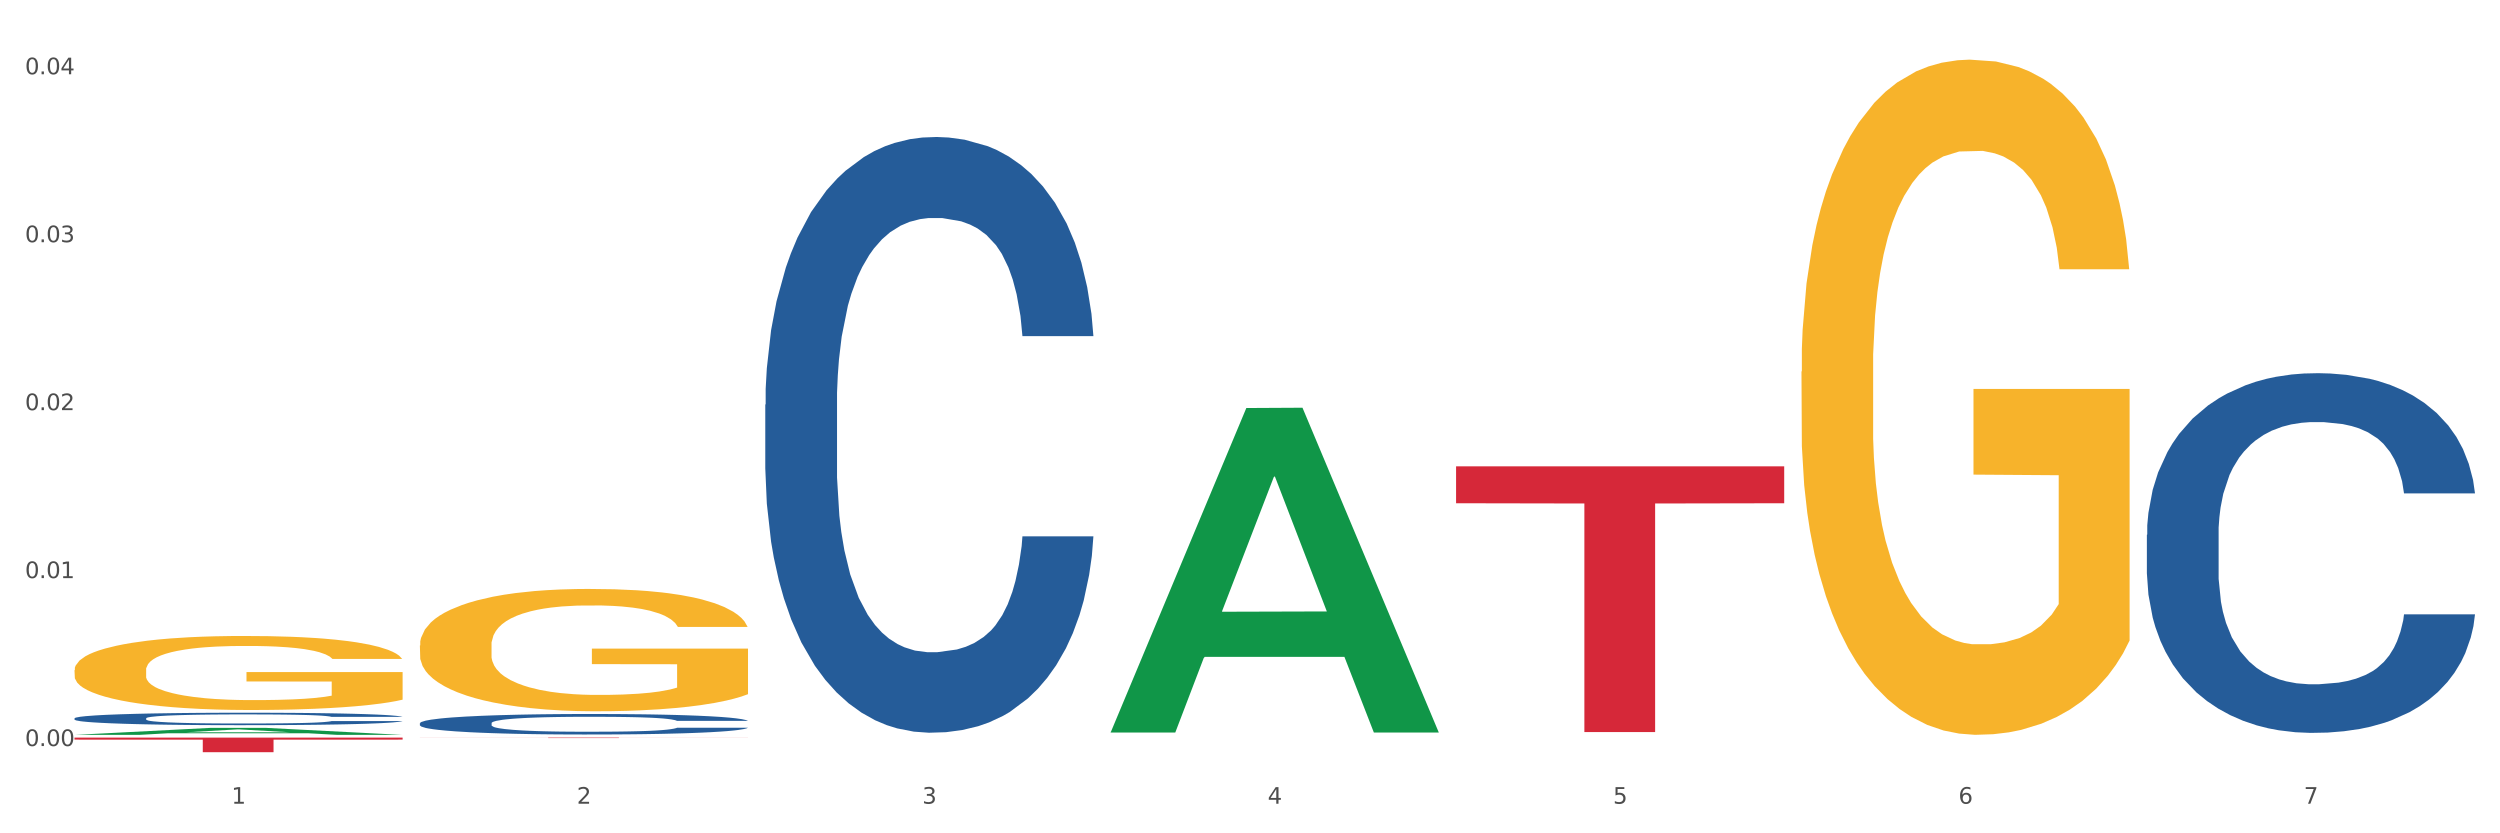 <?xml version="1.0" encoding="utf-8" standalone="no"?>
<!DOCTYPE svg PUBLIC "-//W3C//DTD SVG 1.1//EN"
  "http://www.w3.org/Graphics/SVG/1.1/DTD/svg11.dtd">
<svg xmlns:xlink="http://www.w3.org/1999/xlink" width="1080pt" height="360pt" viewBox="0 0 1080 360" xmlns="http://www.w3.org/2000/svg" version="1.1">
 <rect x="0" y="0" width="1080" height="360" fill="#333333" stroke="none"/>
 <defs>
  <style type="text/css">*{stroke-linejoin: round; stroke-linecap: butt}</style>
 </defs>
 <g id="figure_1">
  <g id="patch_1">
   <path d="M 0 360 
L 1080 360 
L 1080 0 
L 0 0 
z
" style="fill: #ffffff; stroke: #ffffff; stroke-linejoin: miter"/>
  </g>
  <g id="axes_1">
   <g id="matplotlib.axis_1">
    <g id="xtick_1">
     <g id="text_1">
      <!-- 1 -->
      <g style="fill: #4d4d4d" transform="translate(99.997 347.204) scale(0.096 -0.096)">
       <defs>
        <path id="DejaVuSans-31" d="M 794 531 
L 1825 531 
L 1825 4091 
L 703 3866 
L 703 4441 
L 1819 4666 
L 2450 4666 
L 2450 531 
L 3481 531 
L 3481 0 
L 794 0 
L 794 531 
z
" transform="scale(0.016)"/>
       </defs>
       <use xlink:href="#DejaVuSans-31"/>
      </g>
     </g>
    </g>
    <g id="xtick_2">
     <g id="text_2">
      <!-- 2 -->
      <g style="fill: #4d4d4d" transform="translate(249.209 347.204) scale(0.096 -0.096)">
       <defs>
        <path id="DejaVuSans-32" d="M 1228 531 
L 3431 531 
L 3431 0 
L 469 0 
L 469 531 
Q 828 903 1448 1529 
Q 2069 2156 2228 2338 
Q 2531 2678 2651 2914 
Q 2772 3150 2772 3378 
Q 2772 3750 2511 3984 
Q 2250 4219 1831 4219 
Q 1534 4219 1204 4116 
Q 875 4013 500 3803 
L 500 4441 
Q 881 4594 1212 4672 
Q 1544 4750 1819 4750 
Q 2544 4750 2975 4387 
Q 3406 4025 3406 3419 
Q 3406 3131 3298 2873 
Q 3191 2616 2906 2266 
Q 2828 2175 2409 1742 
Q 1991 1309 1228 531 
z
" transform="scale(0.016)"/>
       </defs>
       <use xlink:href="#DejaVuSans-32"/>
      </g>
     </g>
    </g>
    <g id="xtick_3">
     <g id="text_3">
      <!-- 3 -->
      <g style="fill: #4d4d4d" transform="translate(398.421 347.204) scale(0.096 -0.096)">
       <defs>
        <path id="DejaVuSans-33" d="M 2597 2516 
Q 3050 2419 3304 2112 
Q 3559 1806 3559 1356 
Q 3559 666 3084 287 
Q 2609 -91 1734 -91 
Q 1441 -91 1130 -33 
Q 819 25 488 141 
L 488 750 
Q 750 597 1062 519 
Q 1375 441 1716 441 
Q 2309 441 2620 675 
Q 2931 909 2931 1356 
Q 2931 1769 2642 2001 
Q 2353 2234 1838 2234 
L 1294 2234 
L 1294 2753 
L 1863 2753 
Q 2328 2753 2575 2939 
Q 2822 3125 2822 3475 
Q 2822 3834 2567 4026 
Q 2313 4219 1838 4219 
Q 1578 4219 1281 4162 
Q 984 4106 628 3988 
L 628 4550 
Q 988 4650 1302 4700 
Q 1616 4750 1894 4750 
Q 2613 4750 3031 4423 
Q 3450 4097 3450 3541 
Q 3450 3153 3228 2886 
Q 3006 2619 2597 2516 
z
" transform="scale(0.016)"/>
       </defs>
       <use xlink:href="#DejaVuSans-33"/>
      </g>
     </g>
    </g>
    <g id="xtick_4">
     <g id="text_4">
      <!-- 4 -->
      <g style="fill: #4d4d4d" transform="translate(547.634 347.204) scale(0.096 -0.096)">
       <defs>
        <path id="DejaVuSans-34" d="M 2419 4116 
L 825 1625 
L 2419 1625 
L 2419 4116 
z
M 2253 4666 
L 3047 4666 
L 3047 1625 
L 3713 1625 
L 3713 1100 
L 3047 1100 
L 3047 0 
L 2419 0 
L 2419 1100 
L 313 1100 
L 313 1709 
L 2253 4666 
z
" transform="scale(0.016)"/>
       </defs>
       <use xlink:href="#DejaVuSans-34"/>
      </g>
     </g>
    </g>
    <g id="xtick_5">
     <g id="text_5">
      <!-- 5 -->
      <g style="fill: #4d4d4d" transform="translate(696.846 347.204) scale(0.096 -0.096)">
       <defs>
        <path id="DejaVuSans-35" d="M 691 4666 
L 3169 4666 
L 3169 4134 
L 1269 4134 
L 1269 2991 
Q 1406 3038 1543 3061 
Q 1681 3084 1819 3084 
Q 2600 3084 3056 2656 
Q 3513 2228 3513 1497 
Q 3513 744 3044 326 
Q 2575 -91 1722 -91 
Q 1428 -91 1123 -41 
Q 819 9 494 109 
L 494 744 
Q 775 591 1075 516 
Q 1375 441 1709 441 
Q 2250 441 2565 725 
Q 2881 1009 2881 1497 
Q 2881 1984 2565 2268 
Q 2250 2553 1709 2553 
Q 1456 2553 1204 2497 
Q 953 2441 691 2322 
L 691 4666 
z
" transform="scale(0.016)"/>
       </defs>
       <use xlink:href="#DejaVuSans-35"/>
      </g>
     </g>
    </g>
    <g id="xtick_6">
     <g id="text_6">
      <!-- 6 -->
      <g style="fill: #4d4d4d" transform="translate(846.058 347.204) scale(0.096 -0.096)">
       <defs>
        <path id="DejaVuSans-36" d="M 2113 2584 
Q 1688 2584 1439 2293 
Q 1191 2003 1191 1497 
Q 1191 994 1439 701 
Q 1688 409 2113 409 
Q 2538 409 2786 701 
Q 3034 994 3034 1497 
Q 3034 2003 2786 2293 
Q 2538 2584 2113 2584 
z
M 3366 4563 
L 3366 3988 
Q 3128 4100 2886 4159 
Q 2644 4219 2406 4219 
Q 1781 4219 1451 3797 
Q 1122 3375 1075 2522 
Q 1259 2794 1537 2939 
Q 1816 3084 2150 3084 
Q 2853 3084 3261 2657 
Q 3669 2231 3669 1497 
Q 3669 778 3244 343 
Q 2819 -91 2113 -91 
Q 1303 -91 875 529 
Q 447 1150 447 2328 
Q 447 3434 972 4092 
Q 1497 4750 2381 4750 
Q 2619 4750 2861 4703 
Q 3103 4656 3366 4563 
z
" transform="scale(0.016)"/>
       </defs>
       <use xlink:href="#DejaVuSans-36"/>
      </g>
     </g>
    </g>
    <g id="xtick_7">
     <g id="text_7">
      <!-- 7 -->
      <g style="fill: #4d4d4d" transform="translate(995.27 347.204) scale(0.096 -0.096)">
       <defs>
        <path id="DejaVuSans-37" d="M 525 4666 
L 3525 4666 
L 3525 4397 
L 1831 0 
L 1172 0 
L 2766 4134 
L 525 4134 
L 525 4666 
z
" transform="scale(0.016)"/>
       </defs>
       <use xlink:href="#DejaVuSans-37"/>
      </g>
     </g>
    </g>
    <g id="xtick_8"/>
    <g id="xtick_9"/>
    <g id="xtick_10"/>
    <g id="xtick_11"/>
    <g id="xtick_12"/>
    <g id="xtick_13"/>
   </g>
   <g id="matplotlib.axis_2">
    <g id="ytick_1">
     <g id="text_8">
      <!-- 0.00 -->
      <g style="fill: #4d4d4d" transform="translate(10.8 322.293) scale(0.096 -0.096)">
       <defs>
        <path id="DejaVuSans-30" d="M 2034 4250 
Q 1547 4250 1301 3770 
Q 1056 3291 1056 2328 
Q 1056 1369 1301 889 
Q 1547 409 2034 409 
Q 2525 409 2770 889 
Q 3016 1369 3016 2328 
Q 3016 3291 2770 3770 
Q 2525 4250 2034 4250 
z
M 2034 4750 
Q 2819 4750 3233 4129 
Q 3647 3509 3647 2328 
Q 3647 1150 3233 529 
Q 2819 -91 2034 -91 
Q 1250 -91 836 529 
Q 422 1150 422 2328 
Q 422 3509 836 4129 
Q 1250 4750 2034 4750 
z
" transform="scale(0.016)"/>
        <path id="DejaVuSans-2e" d="M 684 794 
L 1344 794 
L 1344 0 
L 684 0 
L 684 794 
z
" transform="scale(0.016)"/>
       </defs>
       <use xlink:href="#DejaVuSans-30"/>
       <use xlink:href="#DejaVuSans-2e" transform="translate(63.623 0)"/>
       <use xlink:href="#DejaVuSans-30" transform="translate(95.41 0)"/>
       <use xlink:href="#DejaVuSans-30" transform="translate(159.033 0)"/>
      </g>
     </g>
    </g>
    <g id="ytick_2">
     <g id="text_9">
      <!-- 0.01 -->
      <g style="fill: #4d4d4d" transform="translate(10.8 249.742) scale(0.096 -0.096)">
       <use xlink:href="#DejaVuSans-30"/>
       <use xlink:href="#DejaVuSans-2e" transform="translate(63.623 0)"/>
       <use xlink:href="#DejaVuSans-30" transform="translate(95.41 0)"/>
       <use xlink:href="#DejaVuSans-31" transform="translate(159.033 0)"/>
      </g>
     </g>
    </g>
    <g id="ytick_3">
     <g id="text_10">
      <!-- 0.02 -->
      <g style="fill: #4d4d4d" transform="translate(10.8 177.191) scale(0.096 -0.096)">
       <use xlink:href="#DejaVuSans-30"/>
       <use xlink:href="#DejaVuSans-2e" transform="translate(63.623 0)"/>
       <use xlink:href="#DejaVuSans-30" transform="translate(95.41 0)"/>
       <use xlink:href="#DejaVuSans-32" transform="translate(159.033 0)"/>
      </g>
     </g>
    </g>
    <g id="ytick_4">
     <g id="text_11">
      <!-- 0.03 -->
      <g style="fill: #4d4d4d" transform="translate(10.8 104.64) scale(0.096 -0.096)">
       <use xlink:href="#DejaVuSans-30"/>
       <use xlink:href="#DejaVuSans-2e" transform="translate(63.623 0)"/>
       <use xlink:href="#DejaVuSans-30" transform="translate(95.41 0)"/>
       <use xlink:href="#DejaVuSans-33" transform="translate(159.033 0)"/>
      </g>
     </g>
    </g>
    <g id="ytick_5">
     <g id="text_12">
      <!-- 0.04 -->
      <g style="fill: #4d4d4d" transform="translate(10.8 32.088) scale(0.096 -0.096)">
       <use xlink:href="#DejaVuSans-30"/>
       <use xlink:href="#DejaVuSans-2e" transform="translate(63.623 0)"/>
       <use xlink:href="#DejaVuSans-30" transform="translate(95.41 0)"/>
       <use xlink:href="#DejaVuSans-34" transform="translate(159.033 0)"/>
      </g>
     </g>
    </g>
    <g id="ytick_6"/>
    <g id="ytick_7"/>
    <g id="ytick_8"/>
    <g id="ytick_9"/>
   </g>
   <g id="PolyCollection_1">
    <path d="M 32.175 317.469 
L 32.321 317.466 
L 90.775 314.45 
L 115.034 314.447 
L 173.927 317.475 
L 145.869 317.475 
L 133.155 316.77 
L 72.801 316.77 
L 72.362 316.781 
L 60.087 317.475 
L 32.175 317.475 
L 32.175 317.469 
L 80.4 316.349 
L 125.556 316.346 
L 103.197 315.092 
L 102.905 315.086 
L 102.612 315.095 
L 80.254 316.346 
L 80.4 316.349 
L 32.175 317.469 
z
" clip-path="url(#p846f96e47a)" style="fill: #109648"/>
    <path d="M 629.024 201.446 
L 770.776 201.446 
L 770.776 217.4 
L 715.015 217.508 
L 715.015 316.254 
L 684.448 316.254 
L 684.448 217.508 
L 629.024 217.4 
L 629.024 201.553 
L 629.024 201.446 
z
" clip-path="url(#p846f96e47a)" style="fill: #d62839"/>
    <path d="M 32.175 289.519 
L 32.342 289.489 
L 32.342 288.438 
L 32.677 287.532 
L 34.351 285.342 
L 36.861 283.531 
L 38.702 282.567 
L 40.543 281.778 
L 42.719 280.989 
L 45.396 280.172 
L 50.25 278.974 
L 53.262 278.361 
L 56.944 277.718 
L 63.638 276.783 
L 68.492 276.258 
L 73.512 275.819 
L 81.713 275.294 
L 87.068 275.06 
L 92.758 274.885 
L 99.62 274.768 
L 104.808 274.739 
L 116.188 274.826 
L 125.895 275.089 
L 130.581 275.294 
L 136.606 275.644 
L 139.786 275.878 
L 144.974 276.345 
L 150.329 276.959 
L 154.011 277.484 
L 159.534 278.477 
L 163.718 279.471 
L 167.567 280.697 
L 169.575 281.544 
L 171.082 282.333 
L 172.42 283.239 
L 173.759 284.67 
L 143.635 284.67 
L 142.463 283.647 
L 140.623 282.684 
L 137.945 281.749 
L 135.602 281.165 
L 131.585 280.434 
L 127.903 279.967 
L 124.054 279.617 
L 119.368 279.325 
L 115.686 279.178 
L 110.498 279.062 
L 100.289 279.091 
L 93.428 279.325 
L 88.742 279.617 
L 85.729 279.879 
L 83.052 280.172 
L 80.039 280.581 
L 76.525 281.194 
L 74.014 281.749 
L 71.504 282.45 
L 69.496 283.151 
L 67.655 283.969 
L 66.149 284.845 
L 64.977 285.751 
L 63.973 286.861 
L 63.136 288.701 
L 63.136 292.702 
L 63.471 293.608 
L 64.308 294.805 
L 65.312 295.711 
L 66.985 296.792 
L 68.492 297.522 
L 71.337 298.573 
L 74.516 299.45 
L 77.027 300.005 
L 79.537 300.472 
L 83.888 301.115 
L 88.742 301.64 
L 92.926 301.962 
L 98.616 302.254 
L 102.465 302.371 
L 105.812 302.429 
L 114.013 302.429 
L 119.87 302.341 
L 126.397 302.137 
L 131.418 301.874 
L 135.602 301.553 
L 140.288 301.027 
L 143.3 300.53 
L 143.3 294.426 
L 106.482 294.397 
L 106.482 290.336 
L 173.927 290.336 
L 173.927 302.254 
L 171.082 302.867 
L 167.902 303.422 
L 164.555 303.919 
L 159.534 304.532 
L 153.509 305.116 
L 148.154 305.525 
L 142.463 305.876 
L 135.769 306.197 
L 127.067 306.489 
L 121.711 306.606 
L 115.017 306.694 
L 107.151 306.723 
L 100.289 306.664 
L 93.595 306.518 
L 86.566 306.255 
L 79.704 305.876 
L 74.516 305.496 
L 69.328 305.029 
L 63.806 304.415 
L 59.454 303.831 
L 56.107 303.305 
L 52.425 302.634 
L 48.409 301.757 
L 45.396 300.969 
L 42.719 300.151 
L 39.873 299.099 
L 37.865 298.194 
L 35.857 297.055 
L 34.685 296.207 
L 33.347 294.893 
L 32.342 293.053 
L 32.175 289.519 
z
" clip-path="url(#p846f96e47a)" style="fill: #f7b32b"/>
    <path d="M 32.175 310.312 
L 32.343 310.307 
L 32.343 310.17 
L 32.845 309.983 
L 34.688 309.639 
L 37.034 309.378 
L 41.055 309.074 
L 43.234 308.946 
L 46.082 308.803 
L 51.947 308.572 
L 58.649 308.376 
L 63.34 308.268 
L 66.859 308.199 
L 74.734 308.076 
L 79.258 308.022 
L 83.95 307.978 
L 87.971 307.948 
L 94.673 307.914 
L 100.035 307.899 
L 106.234 307.894 
L 111.429 307.899 
L 118.298 307.919 
L 128.352 307.978 
L 132.205 308.012 
L 137.4 308.071 
L 142.761 308.15 
L 147.118 308.229 
L 152.144 308.342 
L 157.339 308.489 
L 162.365 308.676 
L 165.884 308.848 
L 168.732 309.03 
L 171.246 309.251 
L 173.089 309.491 
L 173.927 309.693 
L 143.264 309.693 
L 142.426 309.511 
L 140.751 309.315 
L 139.075 309.182 
L 137.232 309.074 
L 134.384 308.951 
L 131.87 308.872 
L 127.681 308.779 
L 123.828 308.72 
L 120.644 308.686 
L 116.79 308.656 
L 108.58 308.627 
L 102.716 308.627 
L 99.029 308.636 
L 94.505 308.661 
L 90.652 308.695 
L 86.128 308.754 
L 82.609 308.818 
L 79.09 308.902 
L 77.08 308.961 
L 74.064 309.069 
L 72.053 309.157 
L 69.372 309.31 
L 67.864 309.418 
L 65.183 309.698 
L 64.01 309.904 
L 63.508 310.047 
L 63.173 310.204 
L 63.173 310.971 
L 64.178 311.315 
L 65.016 311.462 
L 66.356 311.629 
L 68.87 311.845 
L 72.556 312.057 
L 76.41 312.209 
L 79.593 312.302 
L 82.609 312.371 
L 85.625 312.425 
L 89.311 312.474 
L 92.327 312.504 
L 96.851 312.533 
L 102.213 312.548 
L 106.402 312.548 
L 114.947 312.523 
L 118.801 312.499 
L 122.487 312.464 
L 126.509 312.41 
L 129.692 312.351 
L 131.535 312.307 
L 134.551 312.214 
L 136.897 312.116 
L 138.908 312.002 
L 140.248 311.904 
L 141.756 311.757 
L 142.929 311.59 
L 143.264 311.501 
L 173.927 311.501 
L 173.256 311.678 
L 172.084 311.85 
L 169.738 312.081 
L 167.895 312.214 
L 165.046 312.376 
L 162.03 312.514 
L 157.841 312.666 
L 153.988 312.779 
L 149.966 312.877 
L 145.61 312.966 
L 137.735 313.088 
L 134.886 313.123 
L 128.854 313.182 
L 124.163 313.216 
L 117.293 313.251 
L 110.256 313.27 
L 102.883 313.275 
L 96.349 313.265 
L 89.144 313.236 
L 84.62 313.206 
L 79.593 313.162 
L 73.729 313.093 
L 68.199 313.01 
L 63.005 312.912 
L 58.146 312.799 
L 53.622 312.671 
L 47.758 312.459 
L 43.401 312.253 
L 40.218 312.061 
L 38.039 311.899 
L 35.861 311.693 
L 34.688 311.55 
L 32.845 311.206 
L 32.175 310.887 
L 32.175 310.312 
z
" clip-path="url(#p846f96e47a)" style="fill: #255c99"/>
    <path d="M 181.387 312.426 
L 181.555 312.418 
L 181.555 312.192 
L 182.057 311.884 
L 183.901 311.318 
L 186.246 310.889 
L 190.268 310.387 
L 192.446 310.177 
L 195.294 309.942 
L 201.159 309.561 
L 207.861 309.238 
L 212.552 309.06 
L 216.071 308.946 
L 223.946 308.744 
L 228.47 308.655 
L 233.162 308.582 
L 237.183 308.534 
L 243.885 308.477 
L 249.247 308.453 
L 255.447 308.445 
L 260.641 308.453 
L 267.511 308.485 
L 277.564 308.582 
L 281.418 308.639 
L 286.612 308.736 
L 291.974 308.865 
L 296.33 308.995 
L 301.357 309.181 
L 306.551 309.424 
L 311.578 309.731 
L 315.096 310.015 
L 317.945 310.314 
L 320.458 310.678 
L 322.301 311.075 
L 323.139 311.407 
L 292.476 311.407 
L 291.638 311.107 
L 289.963 310.783 
L 288.287 310.565 
L 286.444 310.387 
L 283.596 310.185 
L 281.083 310.055 
L 276.894 309.901 
L 273.04 309.804 
L 269.856 309.748 
L 266.003 309.699 
L 257.792 309.65 
L 251.928 309.65 
L 248.242 309.667 
L 243.718 309.707 
L 239.864 309.764 
L 235.34 309.861 
L 231.821 309.966 
L 228.303 310.104 
L 226.292 310.201 
L 223.276 310.379 
L 221.265 310.525 
L 218.584 310.775 
L 217.076 310.953 
L 214.396 311.415 
L 213.223 311.755 
L 212.72 311.989 
L 212.385 312.248 
L 212.385 313.511 
L 213.39 314.077 
L 214.228 314.32 
L 215.568 314.595 
L 218.082 314.951 
L 221.768 315.299 
L 225.622 315.55 
L 228.805 315.704 
L 231.821 315.817 
L 234.837 315.906 
L 238.524 315.987 
L 241.54 316.036 
L 246.064 316.084 
L 251.425 316.109 
L 255.614 316.109 
L 264.159 316.068 
L 268.013 316.028 
L 271.699 315.971 
L 275.721 315.882 
L 278.904 315.785 
L 280.747 315.712 
L 283.763 315.558 
L 286.109 315.396 
L 288.12 315.21 
L 289.46 315.048 
L 290.968 314.806 
L 292.141 314.531 
L 292.476 314.385 
L 323.139 314.385 
L 322.469 314.676 
L 321.296 314.959 
L 318.95 315.34 
L 317.107 315.558 
L 314.258 315.825 
L 311.242 316.052 
L 307.054 316.303 
L 303.2 316.489 
L 299.178 316.651 
L 294.822 316.797 
L 286.947 316.999 
L 284.099 317.055 
L 278.067 317.153 
L 273.375 317.209 
L 266.505 317.266 
L 259.468 317.298 
L 252.095 317.306 
L 245.561 317.29 
L 238.356 317.242 
L 233.832 317.193 
L 228.805 317.12 
L 222.941 317.007 
L 217.412 316.869 
L 212.217 316.707 
L 207.358 316.521 
L 202.834 316.311 
L 196.97 315.963 
L 192.613 315.623 
L 189.43 315.307 
L 187.252 315.04 
L 185.073 314.7 
L 183.901 314.466 
L 182.057 313.899 
L 181.387 313.373 
L 181.387 312.426 
z
" clip-path="url(#p846f96e47a)" style="fill: #255c99"/>
    <path d="M 778.236 160.548 
L 778.404 160.282 
L 778.404 150.692 
L 778.738 142.434 
L 780.412 122.456 
L 782.922 105.94 
L 784.763 97.15 
L 786.604 89.957 
L 788.78 82.765 
L 791.457 75.306 
L 796.311 64.385 
L 799.323 58.791 
L 803.005 52.93 
L 809.699 44.406 
L 814.553 39.611 
L 819.573 35.616 
L 827.774 30.821 
L 833.129 28.69 
L 838.819 27.091 
L 845.681 26.026 
L 850.869 25.759 
L 862.25 26.559 
L 871.956 28.956 
L 876.642 30.821 
L 882.667 34.017 
L 885.847 36.148 
L 891.035 40.41 
L 896.39 46.004 
L 900.072 50.799 
L 905.595 59.856 
L 909.779 68.913 
L 913.628 80.101 
L 915.636 87.826 
L 917.143 95.019 
L 918.482 103.276 
L 919.82 116.329 
L 889.696 116.329 
L 888.525 107.006 
L 886.684 98.215 
L 884.006 89.691 
L 881.663 84.363 
L 877.646 77.704 
L 873.965 73.442 
L 870.115 70.245 
L 865.429 67.581 
L 861.747 66.249 
L 856.559 65.184 
L 846.351 65.45 
L 839.489 67.581 
L 834.803 70.245 
L 831.79 72.643 
L 829.113 75.306 
L 826.1 79.036 
L 822.586 84.63 
L 820.075 89.691 
L 817.565 96.084 
L 815.557 102.477 
L 813.716 109.936 
L 812.21 117.927 
L 811.038 126.185 
L 810.034 136.308 
L 809.197 153.09 
L 809.197 189.584 
L 809.532 197.842 
L 810.369 208.763 
L 811.373 217.021 
L 813.046 226.877 
L 814.553 233.537 
L 817.398 243.126 
L 820.578 251.118 
L 823.088 256.179 
L 825.598 260.441 
L 829.95 266.301 
L 834.803 271.096 
L 838.987 274.026 
L 844.677 276.69 
L 848.526 277.756 
L 851.873 278.289 
L 860.074 278.289 
L 865.931 277.489 
L 872.458 275.625 
L 877.479 273.227 
L 881.663 270.297 
L 886.349 265.502 
L 889.361 260.974 
L 889.361 205.3 
L 852.543 205.034 
L 852.543 168.007 
L 919.988 168.007 
L 919.988 276.69 
L 917.143 282.284 
L 913.963 287.345 
L 910.616 291.874 
L 905.595 297.468 
L 899.57 302.796 
L 894.215 306.525 
L 888.525 309.721 
L 881.83 312.652 
L 873.128 315.315 
L 867.772 316.381 
L 861.078 317.18 
L 853.212 317.447 
L 846.351 316.914 
L 839.656 315.582 
L 832.627 313.184 
L 825.766 309.721 
L 820.578 306.259 
L 815.389 301.996 
L 809.867 296.402 
L 805.515 291.075 
L 802.168 286.28 
L 798.486 280.153 
L 794.47 272.162 
L 791.457 264.969 
L 788.78 257.511 
L 785.935 247.921 
L 783.926 239.663 
L 781.918 229.274 
L 780.747 221.549 
L 779.408 209.562 
L 778.404 192.78 
L 778.236 160.548 
z
" clip-path="url(#p846f96e47a)" style="fill: #f7b32b"/>
    <path d="M 181.387 318.646 
L 323.139 318.646 
L 323.139 318.674 
L 267.379 318.674 
L 267.379 318.846 
L 236.811 318.846 
L 236.811 318.674 
L 181.387 318.674 
L 181.387 318.646 
L 181.387 318.646 
z
" clip-path="url(#p846f96e47a)" style="fill: #d62839"/>
    <path d="M 181.387 278.843 
L 181.555 278.795 
L 181.555 277.057 
L 181.889 275.561 
L 183.563 271.941 
L 186.073 268.948 
L 187.914 267.355 
L 189.755 266.052 
L 191.931 264.749 
L 194.608 263.397 
L 199.462 261.418 
L 202.474 260.405 
L 206.156 259.343 
L 212.85 257.798 
L 217.704 256.929 
L 222.724 256.205 
L 230.925 255.336 
L 236.28 254.95 
L 241.971 254.661 
L 248.832 254.467 
L 254.02 254.419 
L 265.401 254.564 
L 275.107 254.998 
L 279.793 255.336 
L 285.818 255.916 
L 288.998 256.302 
L 294.186 257.074 
L 299.541 258.088 
L 303.223 258.956 
L 308.746 260.598 
L 312.93 262.239 
L 316.779 264.266 
L 318.788 265.666 
L 320.294 266.969 
L 321.633 268.465 
L 322.971 270.83 
L 292.847 270.83 
L 291.676 269.141 
L 289.835 267.548 
L 287.157 266.004 
L 284.814 265.038 
L 280.797 263.832 
L 277.116 263.059 
L 273.266 262.48 
L 268.58 261.997 
L 264.899 261.756 
L 259.71 261.563 
L 249.502 261.611 
L 242.64 261.997 
L 237.954 262.48 
L 234.942 262.914 
L 232.264 263.397 
L 229.251 264.073 
L 225.737 265.087 
L 223.227 266.004 
L 220.716 267.162 
L 218.708 268.321 
L 216.867 269.672 
L 215.361 271.12 
L 214.189 272.616 
L 213.185 274.451 
L 212.348 277.492 
L 212.348 284.104 
L 212.683 285.601 
L 213.52 287.58 
L 214.524 289.076 
L 216.198 290.862 
L 217.704 292.069 
L 220.549 293.806 
L 223.729 295.254 
L 226.239 296.171 
L 228.749 296.944 
L 233.101 298.006 
L 237.954 298.874 
L 242.138 299.405 
L 247.828 299.888 
L 251.677 300.081 
L 255.024 300.178 
L 263.225 300.178 
L 269.082 300.033 
L 275.609 299.695 
L 280.63 299.261 
L 284.814 298.73 
L 289.5 297.861 
L 292.512 297.04 
L 292.512 286.952 
L 255.694 286.904 
L 255.694 280.195 
L 323.139 280.195 
L 323.139 299.888 
L 320.294 300.902 
L 317.114 301.819 
L 313.767 302.639 
L 308.746 303.653 
L 302.721 304.618 
L 297.366 305.294 
L 291.676 305.873 
L 284.981 306.404 
L 276.279 306.887 
L 270.923 307.08 
L 264.229 307.225 
L 256.363 307.273 
L 249.502 307.177 
L 242.807 306.935 
L 235.778 306.501 
L 228.917 305.873 
L 223.729 305.246 
L 218.541 304.474 
L 213.018 303.46 
L 208.666 302.495 
L 205.319 301.626 
L 201.637 300.516 
L 197.621 299.067 
L 194.608 297.764 
L 191.931 296.413 
L 189.086 294.675 
L 187.077 293.179 
L 185.069 291.296 
L 183.898 289.896 
L 182.559 287.724 
L 181.555 284.683 
L 181.387 278.843 
z
" clip-path="url(#p846f96e47a)" style="fill: #f7b32b"/>
    <path d="M 927.448 231.036 
L 927.616 230.894 
L 927.616 226.921 
L 928.119 221.528 
L 929.962 211.593 
L 932.307 204.072 
L 936.329 195.273 
L 938.507 191.583 
L 941.355 187.467 
L 947.22 180.797 
L 953.922 175.12 
L 958.614 171.998 
L 962.132 170.011 
L 970.007 166.463 
L 974.531 164.902 
L 979.223 163.625 
L 983.244 162.773 
L 989.946 161.78 
L 995.308 161.354 
L 1001.508 161.212 
L 1006.702 161.354 
L 1013.572 161.922 
L 1023.625 163.625 
L 1027.479 164.618 
L 1032.673 166.321 
L 1038.035 168.592 
L 1042.391 170.862 
L 1047.418 174.127 
L 1052.612 178.384 
L 1057.639 183.777 
L 1061.157 188.744 
L 1064.006 193.995 
L 1066.519 200.382 
L 1068.362 207.336 
L 1069.2 213.154 
L 1038.537 213.154 
L 1037.7 207.903 
L 1036.024 202.227 
L 1034.349 198.395 
L 1032.505 195.273 
L 1029.657 191.725 
L 1027.144 189.454 
L 1022.955 186.757 
L 1019.101 185.054 
L 1015.917 184.061 
L 1012.064 183.209 
L 1003.854 182.358 
L 997.989 182.358 
L 994.303 182.642 
L 989.779 183.351 
L 985.925 184.345 
L 981.401 186.048 
L 977.882 187.893 
L 974.364 190.305 
L 972.353 192.008 
L 969.337 195.131 
L 967.326 197.685 
L 964.646 202.085 
L 963.138 205.207 
L 960.457 213.296 
L 959.284 219.257 
L 958.781 223.373 
L 958.446 227.914 
L 958.446 250.054 
L 959.451 259.988 
L 960.289 264.245 
L 961.63 269.071 
L 964.143 275.315 
L 967.829 281.418 
L 971.683 285.817 
L 974.866 288.514 
L 977.882 290.501 
L 980.898 292.062 
L 984.585 293.481 
L 987.601 294.332 
L 992.125 295.184 
L 997.486 295.61 
L 1001.675 295.61 
L 1010.221 294.9 
L 1014.074 294.191 
L 1017.761 293.197 
L 1021.782 291.636 
L 1024.965 289.933 
L 1026.809 288.656 
L 1029.825 285.959 
L 1032.17 283.121 
L 1034.181 279.857 
L 1035.521 277.018 
L 1037.029 272.761 
L 1038.202 267.935 
L 1038.537 265.381 
L 1069.2 265.381 
L 1068.53 270.49 
L 1067.357 275.457 
L 1065.011 282.127 
L 1063.168 285.959 
L 1060.32 290.643 
L 1057.304 294.616 
L 1053.115 299.016 
L 1049.261 302.28 
L 1045.24 305.118 
L 1040.883 307.673 
L 1033.008 311.221 
L 1030.16 312.214 
L 1024.128 313.917 
L 1019.436 314.911 
L 1012.566 315.904 
L 1005.529 316.472 
L 998.157 316.614 
L 991.622 316.33 
L 984.417 315.478 
L 979.893 314.627 
L 974.866 313.35 
L 969.002 311.363 
L 963.473 308.95 
L 958.279 306.112 
L 953.419 302.848 
L 948.895 299.158 
L 943.031 293.055 
L 938.675 287.095 
L 935.491 281.56 
L 933.313 276.876 
L 931.135 270.916 
L 929.962 266.8 
L 928.119 256.866 
L 927.448 247.641 
L 927.448 231.036 
z
" clip-path="url(#p846f96e47a)" style="fill: #255c99"/>
    <path d="M 479.812 316.18 
L 479.958 316.048 
L 538.412 176.266 
L 562.671 176.134 
L 621.563 316.443 
L 593.505 316.443 
L 580.791 283.77 
L 520.437 283.77 
L 519.999 284.297 
L 507.724 316.443 
L 479.812 316.443 
L 479.812 316.18 
L 528.036 264.272 
L 573.192 264.14 
L 550.834 206.04 
L 550.541 205.777 
L 550.249 206.172 
L 527.89 264.14 
L 528.036 264.272 
L 479.812 316.18 
z
" clip-path="url(#p846f96e47a)" style="fill: #109648"/>
    <path d="M 330.599 174.814 
L 330.767 174.579 
L 330.767 167.998 
L 331.27 159.066 
L 333.113 142.614 
L 335.459 130.157 
L 339.48 115.584 
L 341.658 109.473 
L 344.507 102.657 
L 350.371 91.61 
L 357.073 82.209 
L 361.765 77.038 
L 365.283 73.747 
L 373.158 67.871 
L 377.682 65.286 
L 382.374 63.171 
L 386.395 61.76 
L 393.098 60.115 
L 398.459 59.41 
L 404.659 59.175 
L 409.853 59.41 
L 416.723 60.35 
L 426.776 63.171 
L 430.63 64.816 
L 435.824 67.636 
L 441.186 71.397 
L 445.542 75.158 
L 450.569 80.563 
L 455.763 87.615 
L 460.79 96.546 
L 464.308 104.772 
L 467.157 113.469 
L 469.67 124.046 
L 471.513 135.563 
L 472.351 145.199 
L 441.688 145.199 
L 440.851 136.503 
L 439.175 127.101 
L 437.5 120.755 
L 435.657 115.584 
L 432.808 109.708 
L 430.295 105.948 
L 426.106 101.482 
L 422.252 98.661 
L 419.069 97.016 
L 415.215 95.606 
L 407.005 94.196 
L 401.14 94.196 
L 397.454 94.666 
L 392.93 95.841 
L 389.076 97.486 
L 384.552 100.307 
L 381.034 103.362 
L 377.515 107.358 
L 375.504 110.178 
L 372.488 115.349 
L 370.478 119.58 
L 367.797 126.866 
L 366.289 132.037 
L 363.608 145.434 
L 362.435 155.306 
L 361.932 162.122 
L 361.597 169.643 
L 361.597 206.309 
L 362.602 222.762 
L 363.44 229.813 
L 364.781 237.804 
L 367.294 248.146 
L 370.98 258.253 
L 374.834 265.539 
L 378.018 270.005 
L 381.034 273.295 
L 384.05 275.881 
L 387.736 278.231 
L 390.752 279.641 
L 395.276 281.052 
L 400.637 281.757 
L 404.826 281.757 
L 413.372 280.582 
L 417.225 279.406 
L 420.912 277.761 
L 424.933 275.176 
L 428.117 272.355 
L 429.96 270.24 
L 432.976 265.774 
L 435.321 261.073 
L 437.332 255.667 
L 438.673 250.967 
L 440.18 243.915 
L 441.353 235.924 
L 441.688 231.693 
L 472.351 231.693 
L 471.681 240.155 
L 470.508 248.381 
L 468.162 259.428 
L 466.319 265.774 
L 463.471 273.53 
L 460.455 280.111 
L 456.266 287.398 
L 452.412 292.804 
L 448.391 297.504 
L 444.034 301.735 
L 436.159 307.611 
L 433.311 309.256 
L 427.279 312.077 
L 422.587 313.722 
L 415.717 315.367 
L 408.68 316.307 
L 401.308 316.543 
L 394.773 316.072 
L 387.568 314.662 
L 383.044 313.252 
L 378.018 311.137 
L 372.153 307.846 
L 366.624 303.85 
L 361.43 299.15 
L 356.571 293.744 
L 352.047 287.633 
L 346.182 277.526 
L 341.826 267.654 
L 338.642 258.488 
L 336.464 250.732 
L 334.286 240.86 
L 333.113 234.044 
L 331.27 217.591 
L 330.599 202.314 
L 330.599 174.814 
z
" clip-path="url(#p846f96e47a)" style="fill: #255c99"/>
    <path d="M 32.175 318.646 
L 173.927 318.646 
L 173.927 319.522 
L 118.167 319.528 
L 118.167 324.95 
L 87.599 324.95 
L 87.599 319.528 
L 32.175 319.522 
L 32.175 318.652 
L 32.175 318.646 
z
" clip-path="url(#p846f96e47a)" style="fill: #d62839"/>
   </g>
  </g>
 </g>
 <defs>
  <clipPath id="p846f96e47a">
   <rect x="32.175" y="10.8" width="1037.025" height="329.109"/>
  </clipPath>
 </defs>
</svg>
